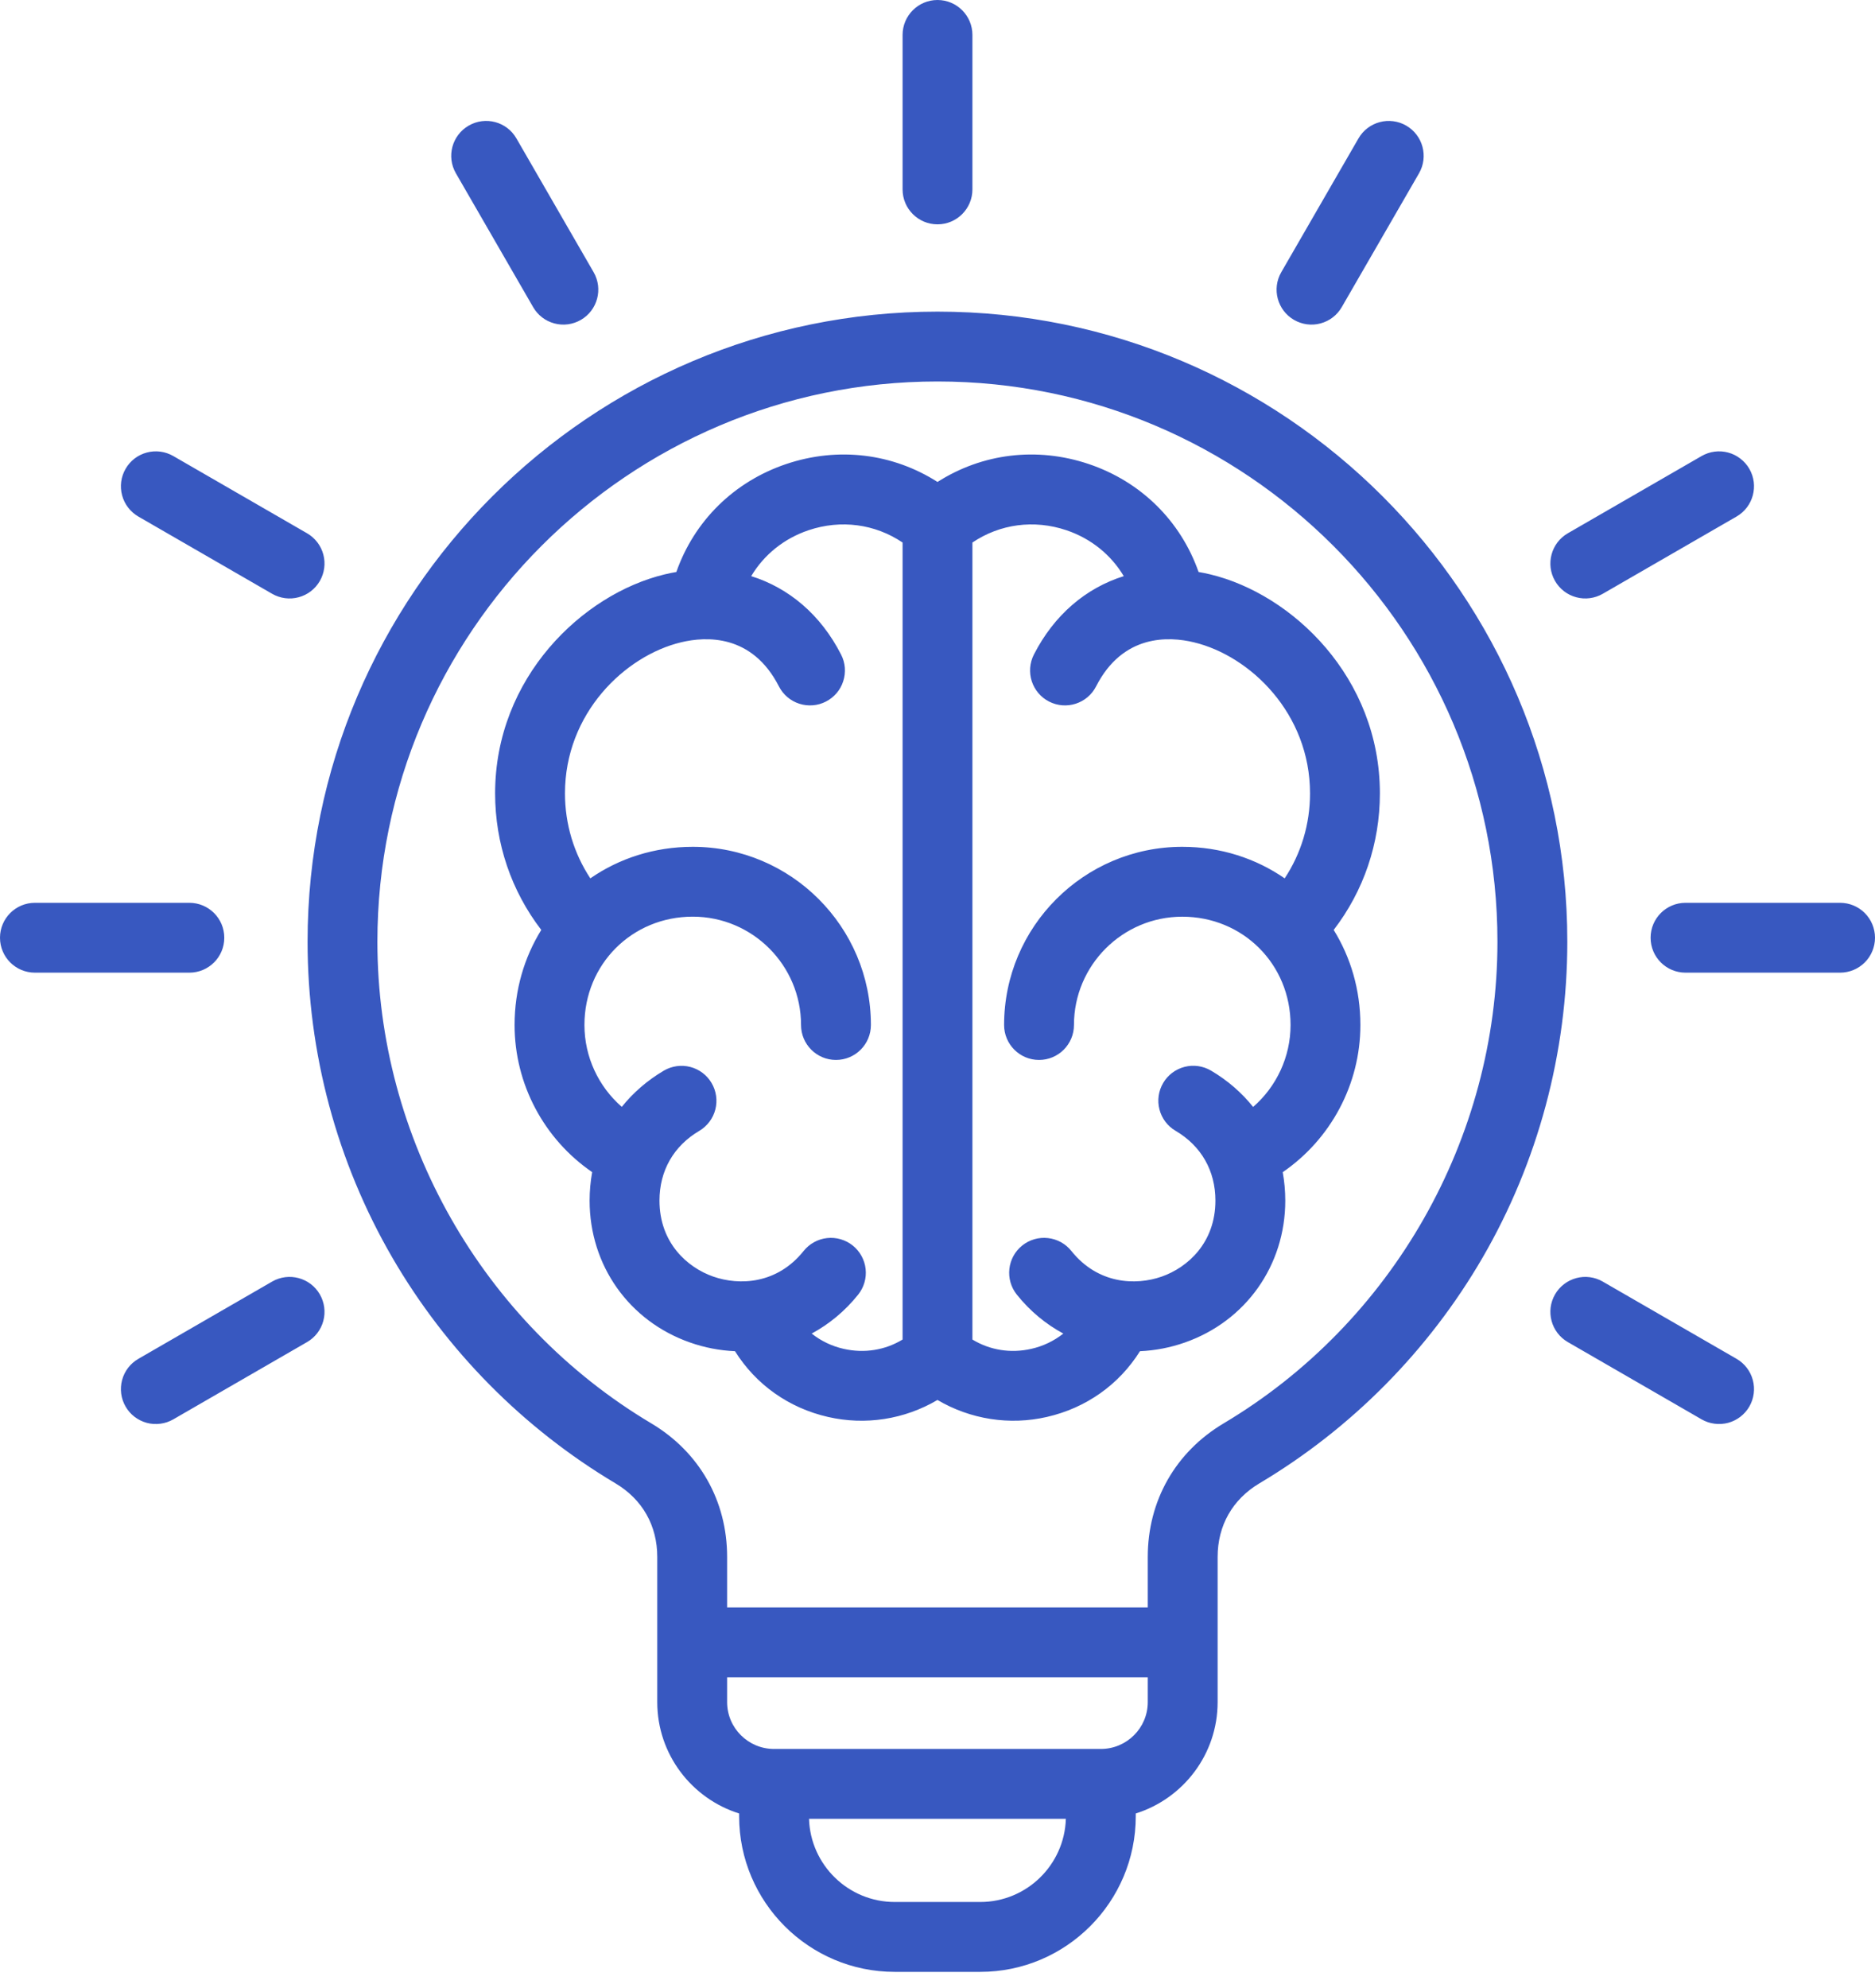 <?xml version="1.0" encoding="UTF-8"?>
<svg xmlns="http://www.w3.org/2000/svg" width="50" height="53" viewBox="0 0 50 53" fill="none">
  <path d="M25 8.308C15.737 8.308 8.202 15.843 8.202 25.106C8.202 28.069 8.984 30.982 10.464 33.531C11.9 36.004 13.957 38.084 16.413 39.546C17.131 39.974 17.527 40.671 17.527 41.509V45.379C17.527 46.77 18.446 47.951 19.71 48.347V48.421C19.71 50.709 21.571 52.57 23.859 52.57H26.141C28.427 52.57 30.287 50.709 30.287 48.421V48.347C31.551 47.951 32.47 46.77 32.47 45.379V41.509C32.47 40.672 32.866 39.974 33.584 39.546C36.041 38.084 38.098 36.004 39.534 33.531C41.013 30.983 41.795 28.069 41.795 25.106C41.795 15.843 34.261 8.308 25 8.308ZM26.141 50.707H23.859C22.621 50.707 21.611 49.718 21.574 48.489H28.423C28.386 49.718 27.377 50.707 26.141 50.707ZM29.356 46.627H20.641C19.951 46.627 19.39 46.067 19.39 45.379V44.717H30.607V45.379C30.607 46.067 30.046 46.627 29.356 46.627ZM32.632 37.946C31.345 38.712 30.607 40.011 30.607 41.509V42.854H19.39V41.509C19.39 40.011 18.652 38.712 17.366 37.946C12.862 35.263 10.064 30.343 10.064 25.106C10.064 16.87 16.764 10.17 25 10.17C33.234 10.17 39.932 16.87 39.932 25.106C39.932 30.345 37.135 35.265 32.632 37.946ZM41.468 15.489C41.211 15.044 41.364 14.474 41.809 14.217L45.376 12.158C45.482 12.097 45.599 12.057 45.721 12.041C45.842 12.025 45.965 12.033 46.083 12.065C46.201 12.096 46.312 12.151 46.409 12.226C46.506 12.3 46.588 12.393 46.649 12.499C46.906 12.944 46.753 13.514 46.308 13.771L42.741 15.83C42.635 15.891 42.518 15.931 42.396 15.947C42.275 15.963 42.152 15.955 42.034 15.923C41.916 15.892 41.805 15.837 41.708 15.763C41.611 15.688 41.529 15.595 41.468 15.489ZM50 25C50 25.247 49.902 25.484 49.727 25.659C49.553 25.833 49.316 25.931 49.069 25.931H44.947C44.433 25.931 44.016 25.515 44.016 25C44.016 24.486 44.433 24.069 44.947 24.069H49.069C49.316 24.069 49.553 24.167 49.727 24.341C49.902 24.516 50 24.753 50 25ZM46.649 37.499C46.587 37.605 46.506 37.697 46.409 37.772C46.312 37.846 46.201 37.901 46.083 37.933C45.965 37.964 45.842 37.972 45.721 37.956C45.599 37.941 45.482 37.901 45.376 37.84L41.809 35.78C41.364 35.523 41.211 34.954 41.468 34.508C41.529 34.402 41.611 34.309 41.708 34.235C41.805 34.16 41.916 34.106 42.034 34.074C42.152 34.042 42.275 34.034 42.396 34.05C42.518 34.066 42.635 34.106 42.74 34.167L46.308 36.226C46.522 36.35 46.678 36.553 46.742 36.792C46.806 37.031 46.772 37.285 46.649 37.499ZM24.069 5.05V0.931C24.069 0.417 24.486 0 25 0C25.514 0 25.931 0.417 25.931 0.931V5.05C25.931 5.564 25.514 5.981 25 5.981C24.486 5.981 24.069 5.564 24.069 5.05ZM12.158 4.621C11.9 4.175 12.053 3.606 12.499 3.349C12.945 3.091 13.514 3.244 13.771 3.69L15.83 7.257C16.087 7.702 15.934 8.272 15.489 8.529C15.383 8.59 15.266 8.63 15.145 8.646C15.024 8.662 14.9 8.654 14.782 8.622C14.664 8.59 14.553 8.536 14.456 8.461C14.359 8.387 14.278 8.294 14.217 8.188L12.158 4.621ZM3.349 12.499C3.41 12.393 3.491 12.3 3.588 12.225C3.685 12.151 3.796 12.096 3.914 12.065C4.032 12.033 4.155 12.025 4.277 12.041C4.398 12.057 4.515 12.097 4.621 12.158L8.188 14.217C8.402 14.341 8.558 14.544 8.622 14.783C8.686 15.021 8.652 15.275 8.529 15.489C8.468 15.595 8.386 15.688 8.289 15.763C8.192 15.837 8.081 15.892 7.963 15.923C7.845 15.955 7.722 15.963 7.601 15.947C7.479 15.931 7.362 15.891 7.256 15.83L3.689 13.771C3.476 13.647 3.319 13.444 3.256 13.205C3.192 12.967 3.225 12.713 3.349 12.499ZM5.05 25.931H0.931C0.417 25.931 0 25.515 0 25C0 24.486 0.417 24.069 0.931 24.069H5.05C5.564 24.069 5.981 24.486 5.981 25C5.981 25.515 5.564 25.931 5.05 25.931ZM8.529 34.508C8.652 34.722 8.686 34.976 8.622 35.215C8.558 35.453 8.402 35.657 8.188 35.78L4.621 37.84C4.515 37.901 4.398 37.941 4.277 37.956C4.155 37.972 4.032 37.965 3.914 37.933C3.796 37.901 3.685 37.846 3.588 37.772C3.491 37.698 3.41 37.605 3.349 37.499C3.225 37.285 3.192 37.031 3.256 36.792C3.319 36.553 3.476 36.35 3.689 36.227L7.256 34.167C7.702 33.91 8.272 34.063 8.529 34.508ZM34.167 7.257L36.226 3.69C36.287 3.584 36.369 3.491 36.466 3.416C36.563 3.342 36.674 3.287 36.792 3.256C36.91 3.224 37.033 3.216 37.154 3.232C37.276 3.248 37.393 3.287 37.499 3.349C37.944 3.606 38.097 4.175 37.84 4.621L35.78 8.188C35.719 8.294 35.638 8.387 35.541 8.461C35.444 8.536 35.333 8.59 35.215 8.622C35.097 8.654 34.974 8.662 34.852 8.646C34.731 8.63 34.614 8.59 34.508 8.529C34.063 8.272 33.91 7.702 34.167 7.257ZM36.797 21.151C36.797 18.066 34.466 15.84 32.273 15.313C32.17 15.288 32.066 15.267 31.962 15.249C31.486 13.894 30.431 12.842 29.033 12.371C27.648 11.905 26.19 12.089 25 12.849C23.809 12.089 22.351 11.905 20.966 12.371C19.568 12.842 18.512 13.893 18.036 15.249C17.931 15.267 17.827 15.288 17.724 15.313C15.532 15.841 13.203 18.067 13.203 21.151C13.203 22.487 13.636 23.752 14.434 24.792C13.982 25.521 13.722 26.387 13.722 27.326C13.722 28.908 14.513 30.373 15.791 31.249C15.746 31.5 15.723 31.754 15.723 32.008C15.723 33.736 16.774 35.221 18.401 35.791C18.787 35.927 19.191 36.005 19.6 36.023C20.155 36.91 21.03 37.536 22.081 37.776C23.076 38.004 24.12 37.842 24.999 37.323C25.878 37.841 26.922 38.004 27.916 37.776C28.968 37.536 29.844 36.91 30.399 36.023C30.807 36.005 31.209 35.927 31.594 35.792C33.222 35.222 34.274 33.737 34.274 32.008C34.274 31.748 34.25 31.496 34.206 31.25C35.485 30.373 36.277 28.908 36.277 27.326C36.277 26.388 36.017 25.521 35.565 24.792C36.364 23.752 36.797 22.487 36.797 21.151ZM22.496 35.96C22.185 35.89 21.894 35.751 21.645 35.553C22.111 35.301 22.534 34.953 22.885 34.514C22.961 34.418 23.018 34.309 23.052 34.191C23.086 34.074 23.097 33.951 23.083 33.829C23.07 33.708 23.032 33.59 22.973 33.483C22.914 33.376 22.835 33.281 22.739 33.205C22.644 33.129 22.534 33.072 22.416 33.038C22.299 33.004 22.176 32.993 22.054 33.007C21.933 33.02 21.815 33.058 21.708 33.117C21.601 33.176 21.507 33.255 21.43 33.351C20.727 34.231 19.723 34.28 19.018 34.033C18.326 33.791 17.586 33.131 17.586 32.008C17.586 31.212 17.964 30.551 18.65 30.147C18.861 30.021 19.015 29.817 19.076 29.578C19.137 29.339 19.101 29.086 18.976 28.874C18.851 28.661 18.647 28.507 18.409 28.445C18.17 28.383 17.917 28.418 17.704 28.542C17.26 28.804 16.884 29.132 16.581 29.509C15.959 28.968 15.585 28.175 15.585 27.326C15.585 25.707 16.854 24.438 18.473 24.438C20.066 24.438 21.361 25.734 21.361 27.326C21.361 27.841 21.778 28.258 22.292 28.258C22.807 28.258 23.224 27.841 23.224 27.326C23.224 24.707 21.093 22.576 18.473 22.576C17.448 22.576 16.509 22.886 15.742 23.417C15.303 22.75 15.066 21.97 15.066 21.151C15.066 19.02 16.66 17.485 18.161 17.124C18.829 16.963 20.056 16.902 20.771 18.299C20.827 18.408 20.903 18.505 20.996 18.584C21.09 18.663 21.197 18.724 21.314 18.761C21.43 18.799 21.553 18.813 21.675 18.803C21.797 18.794 21.915 18.76 22.024 18.704C22.133 18.648 22.23 18.572 22.309 18.479C22.389 18.386 22.449 18.278 22.486 18.161C22.524 18.045 22.538 17.922 22.529 17.8C22.519 17.678 22.485 17.56 22.429 17.451C21.889 16.393 21.041 15.675 20.032 15.36C20.371 14.792 20.903 14.358 21.561 14.136C22.426 13.845 23.337 13.97 24.069 14.464V35.712C23.603 35.995 23.048 36.086 22.496 35.96ZM33.417 29.511C33.114 29.133 32.738 28.804 32.293 28.542C32.08 28.417 31.826 28.381 31.587 28.443C31.348 28.505 31.143 28.659 31.018 28.872C30.956 28.977 30.915 29.094 30.898 29.215C30.881 29.336 30.888 29.459 30.919 29.578C30.949 29.696 31.003 29.807 31.076 29.905C31.15 30.003 31.242 30.085 31.348 30.147C32.034 30.551 32.411 31.212 32.411 32.008C32.411 33.132 31.671 33.791 30.979 34.034C30.275 34.28 29.272 34.23 28.57 33.351C28.416 33.158 28.192 33.034 27.946 33.007C27.701 32.979 27.454 33.05 27.261 33.204C26.859 33.525 26.794 34.111 27.114 34.513C27.465 34.953 27.888 35.301 28.355 35.553C28.105 35.751 27.813 35.89 27.502 35.96C26.951 36.086 26.396 35.995 25.931 35.712V14.464C26.662 13.97 27.573 13.845 28.438 14.136C29.096 14.358 29.628 14.793 29.967 15.36C28.957 15.676 28.11 16.394 27.57 17.451C27.515 17.56 27.481 17.679 27.471 17.801C27.462 17.923 27.476 18.046 27.514 18.162C27.551 18.278 27.612 18.386 27.691 18.479C27.77 18.572 27.867 18.649 27.976 18.704C28.434 18.938 28.995 18.757 29.229 18.299C29.943 16.902 31.17 16.963 31.837 17.124C33.339 17.485 34.934 19.019 34.934 21.152C34.934 21.97 34.698 22.751 34.258 23.417C33.49 22.886 32.552 22.576 31.527 22.576C28.907 22.576 26.776 24.707 26.776 27.326C26.776 27.841 27.193 28.258 27.708 28.258C28.222 28.258 28.639 27.841 28.639 27.326C28.639 25.734 29.934 24.439 31.527 24.439C33.146 24.439 34.415 25.707 34.415 27.326C34.415 28.175 34.04 28.969 33.417 29.511Z" fill="#3858C0"></path>
</svg>
